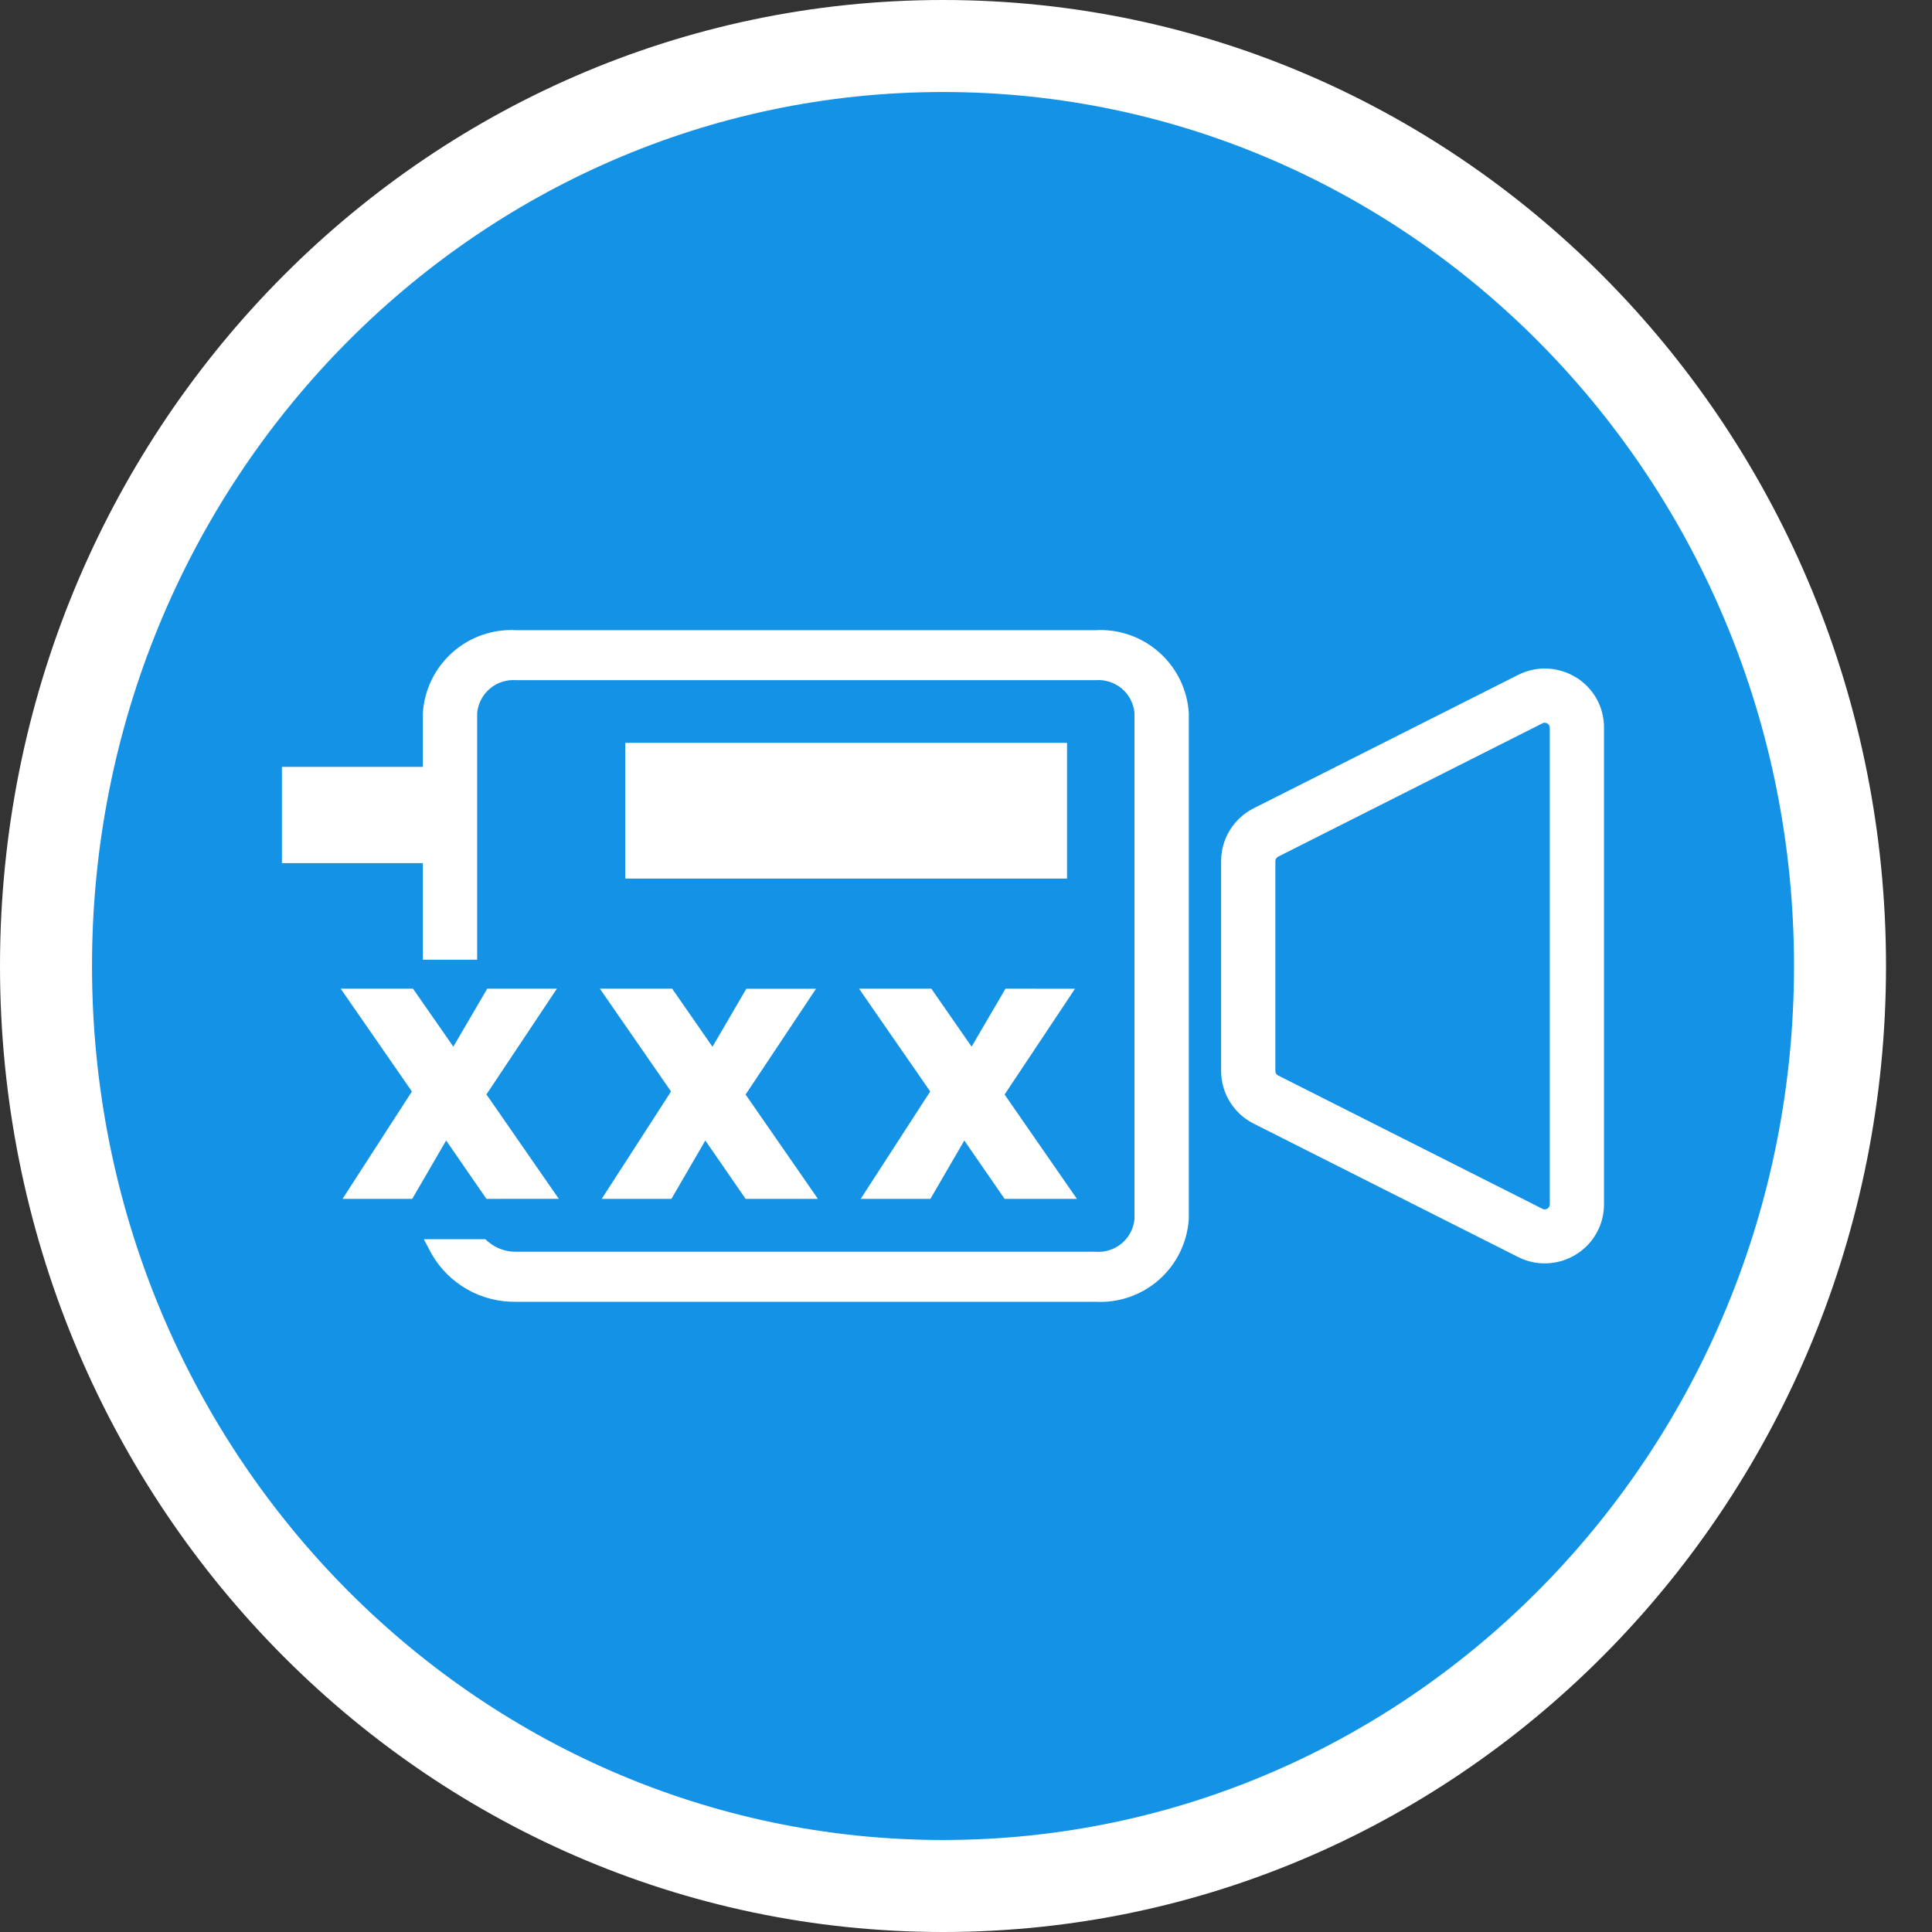 <svg width="40" height="40" viewBox="0 0 40 40" fill="none" xmlns="http://www.w3.org/2000/svg">
<rect x="0" y="0" width="40" height="40" fill="#333333" stroke="none"/>
<path d="M19.524 39.524C30.044 39.524 38.571 30.783 38.571 20C38.571 9.217 30.044 0.476 19.524 0.476C9.004 0.476 0.476 9.217 0.476 20C0.476 30.783 9.004 39.524 19.524 39.524Z" fill="#1492E6"/>
<path fill-rule="evenodd" clip-rule="evenodd" d="M19.524 1.905C9.816 1.905 1.905 9.983 1.905 20C1.905 30.017 9.816 38.095 19.524 38.095C29.232 38.095 37.143 30.017 37.143 20C37.143 9.983 29.232 1.905 19.524 1.905ZM0 20C0 8.977 8.719 0 19.524 0C30.329 0 39.048 8.977 39.048 20C39.048 31.023 30.329 40 19.524 40C8.719 40 0 31.023 0 20Z" fill="white"/>
<path d="M22.682 13.047H10.687C10.204 13.02 9.73 13.185 9.368 13.507C9.006 13.828 8.786 14.278 8.755 14.761V15.877H5.837V17.87H8.755V19.87H9.879V14.761C9.898 14.565 9.993 14.383 10.144 14.256C10.295 14.129 10.49 14.067 10.687 14.082H22.682C22.879 14.067 23.074 14.129 23.225 14.256C23.376 14.383 23.471 14.565 23.489 14.761V25.237C23.471 25.434 23.376 25.615 23.225 25.742C23.074 25.869 22.879 25.932 22.682 25.916H10.687C10.475 25.919 10.269 25.846 10.107 25.709L10.048 25.657H8.775L8.939 25.967C9.116 26.272 9.371 26.525 9.678 26.698C9.986 26.871 10.334 26.959 10.687 26.952H22.682C23.165 26.978 23.639 26.813 24 26.492C24.362 26.171 24.582 25.72 24.613 25.237V14.761C24.582 14.278 24.362 13.828 24 13.507C23.639 13.185 23.165 13.02 22.682 13.047" fill="white"/>
<path d="M32.627 14.024C32.449 13.914 32.245 13.851 32.036 13.842C31.826 13.833 31.618 13.878 31.431 13.973L25.955 16.735C25.752 16.837 25.582 16.994 25.463 17.187C25.344 17.381 25.281 17.604 25.282 17.831V22.168C25.281 22.395 25.344 22.618 25.463 22.811C25.582 23.005 25.752 23.161 25.955 23.263L31.43 26.025C31.617 26.12 31.825 26.165 32.035 26.156C32.244 26.147 32.448 26.085 32.626 25.974C32.805 25.865 32.953 25.711 33.056 25.527C33.158 25.344 33.211 25.137 33.209 24.927V15.069C33.211 14.859 33.158 14.652 33.056 14.468C32.953 14.285 32.805 14.131 32.626 14.021M32.086 15.069V24.933C32.086 24.951 32.082 24.968 32.074 24.984C32.066 25 32.053 25.013 32.038 25.023C32.023 25.033 32.006 25.038 31.988 25.039C31.97 25.04 31.952 25.036 31.936 25.028L26.461 22.266C26.443 22.257 26.429 22.244 26.419 22.227C26.409 22.21 26.404 22.19 26.405 22.171V17.833C26.404 17.813 26.409 17.794 26.419 17.777C26.429 17.76 26.443 17.746 26.461 17.737L31.936 14.975C31.95 14.968 31.966 14.963 31.982 14.963C32.001 14.964 32.02 14.969 32.036 14.979C32.052 14.988 32.064 15.001 32.073 15.016C32.081 15.032 32.086 15.049 32.085 15.067" fill="white"/>
<path d="M11.569 24.82L10.071 22.659L11.53 20.469H10.088L9.386 21.67L8.55 20.469H7.053L8.528 22.598L7.092 24.821H8.535L9.237 23.613L10.071 24.821L11.569 24.82Z" fill="white"/>
<path d="M13.916 20.469H12.419L13.893 22.598L12.458 24.821H13.901L14.603 23.613L15.437 24.821H16.934L15.437 22.661L16.895 20.471H15.452L14.751 21.672L13.916 20.469Z" fill="white"/>
<path d="M20.818 20.469L20.116 21.67L19.282 20.469H17.785L19.259 22.598L17.82 24.821H19.263L19.965 23.613L20.799 24.821H22.296L20.799 22.661L22.257 20.471L20.818 20.469Z" fill="white"/>
<path d="M22.092 15.38H12.946V18.19H22.092V15.38Z" fill="white"/>
</svg>
